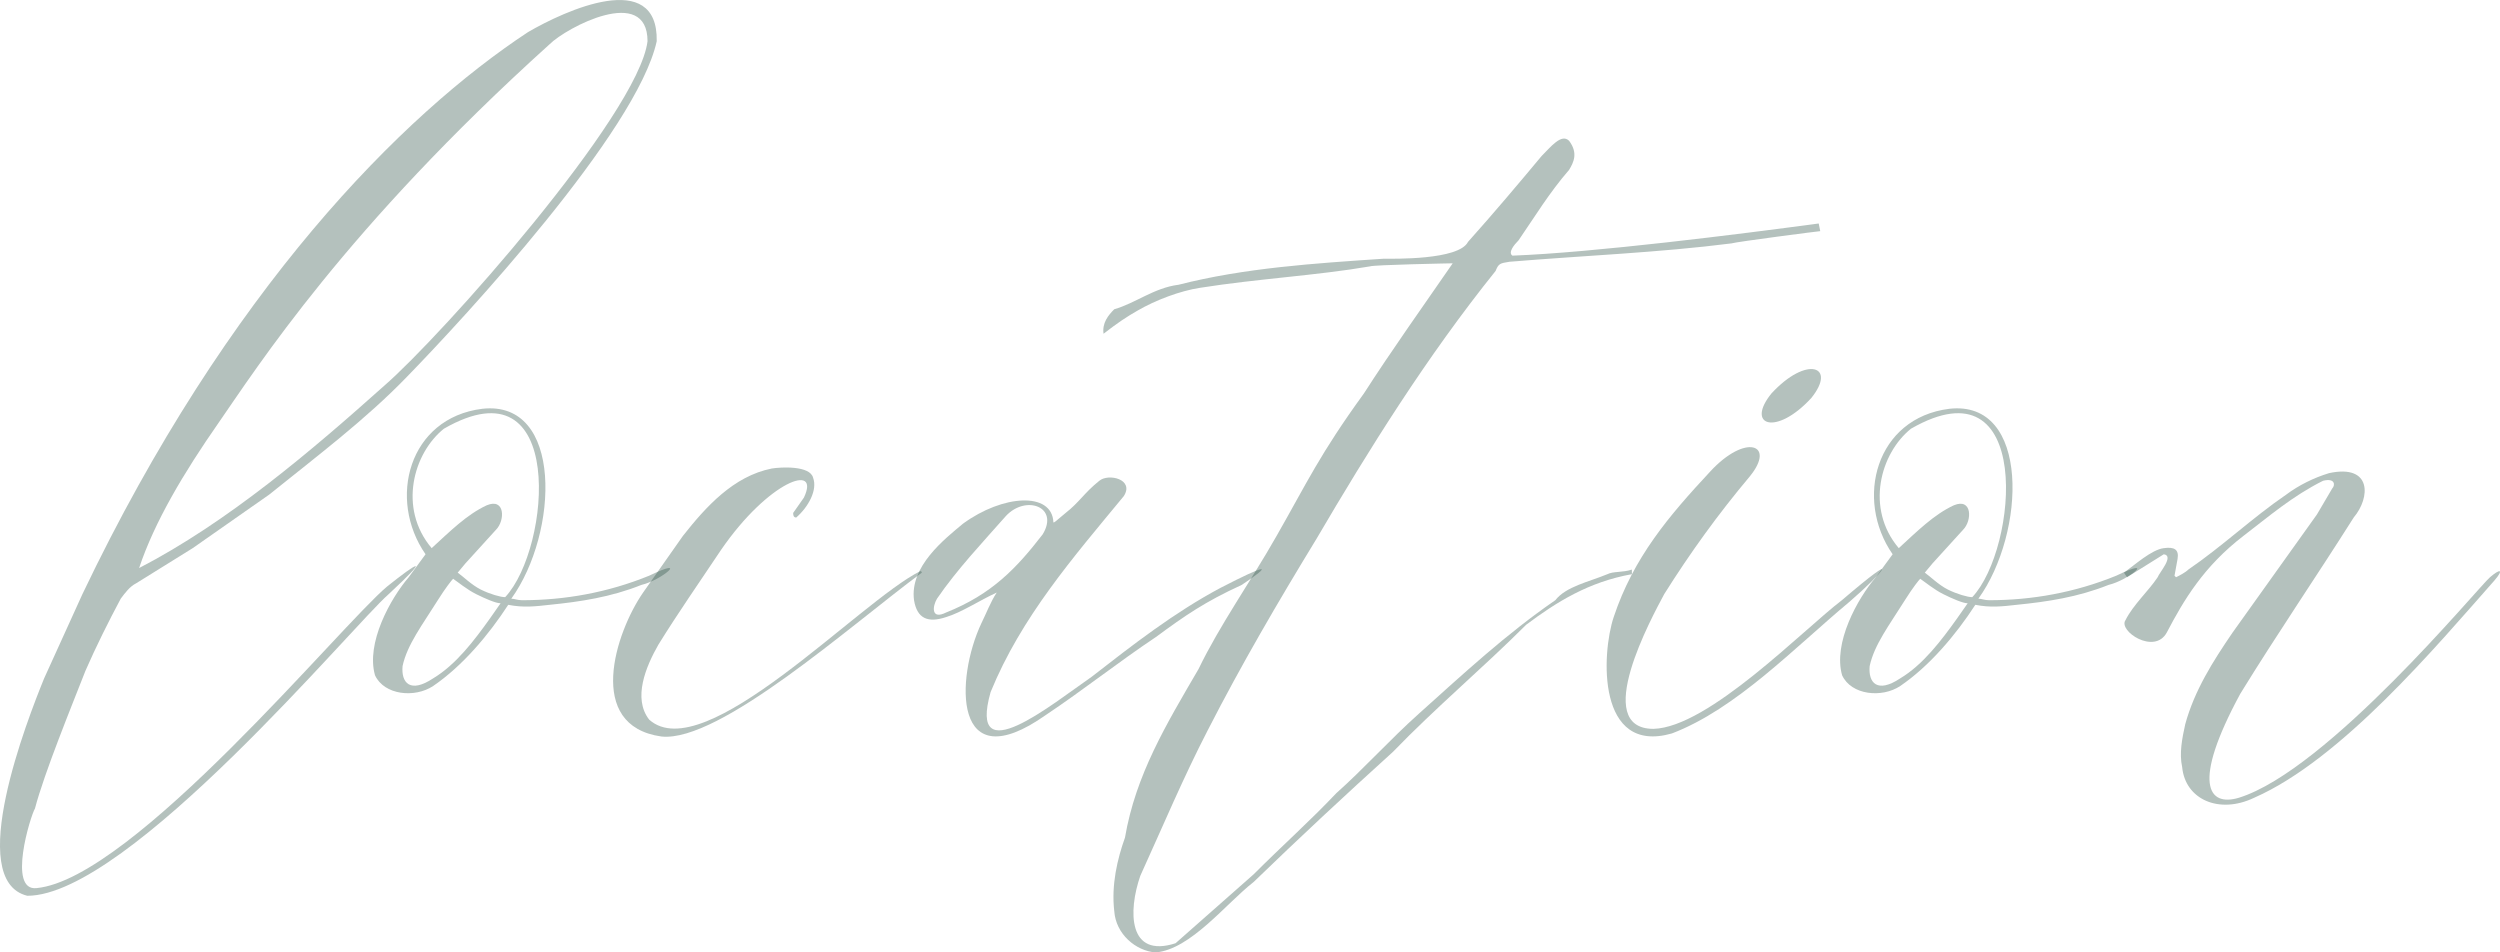 <?xml version="1.0" encoding="UTF-8"?> <svg xmlns="http://www.w3.org/2000/svg" viewBox="0 0 78.359 29.853" fill="none"><path d="M2.584 18.621C7.144 9.069 12.616 3.597 16.552 1.005C17.704 0.333 20.632 -1.011 20.584 1.293C19.96 4.125 14.536 9.981 12.76 11.805C11.464 13.149 9.928 14.301 8.44 15.501L6.04 17.181L4.264 18.285C4.072 18.381 3.928 18.573 3.784 18.765C3.4 19.485 3.016 20.253 2.68 21.021C2.248 22.125 1.384 24.237 1.096 25.341C0.952 25.581 0.232 27.933 1.144 27.837C4.168 27.549 10.696 19.581 12.136 18.381C13.096 17.613 13.528 17.373 12.184 18.621C11.08 19.581 4.024 28.077 0.856 28.077C-1.112 27.596 0.856 22.557 1.384 21.261L2.584 18.621ZM4.36 17.805C7.144 16.365 9.784 14.109 12.04 12.093C13.816 10.557 20.008 3.597 20.296 1.293C20.296 -0.483 17.752 0.861 17.224 1.389C10.84 7.149 8.056 11.517 6.856 13.245C5.752 14.829 4.84 16.365 4.36 17.805Z" fill="#284E43" fill-opacity="0.35"></path><path d="M20.346 18.045C21.642 17.421 20.73 18.189 20.106 18.333C19.146 18.717 18.186 18.861 17.226 18.957C16.794 19.005 16.41 19.053 15.93 18.957C15.306 19.917 14.49 20.877 13.578 21.501C13.002 21.885 12.042 21.789 11.754 21.165C11.466 20.157 12.234 18.765 12.81 18.093L13.338 17.373C12.138 15.645 12.81 13.101 15.114 12.813C17.658 12.525 17.514 16.701 16.026 18.765C16.122 18.765 16.218 18.813 16.362 18.813C17.706 18.813 19.05 18.573 20.346 18.045ZM13.914 13.437C12.954 14.205 12.474 15.933 13.53 17.181C14.106 16.653 14.634 16.125 15.258 15.837C15.834 15.597 15.834 16.317 15.546 16.605L14.586 17.661L14.346 17.949C14.49 18.045 14.778 18.333 15.066 18.477C15.354 18.621 15.69 18.717 15.834 18.717C17.274 17.181 17.754 11.229 13.914 13.437ZM15.69 18.909C15.546 18.909 15.21 18.765 14.922 18.621C14.634 18.477 14.346 18.237 14.202 18.141C14.154 18.189 13.962 18.429 13.722 18.813C13.242 19.581 12.762 20.205 12.618 20.877C12.57 21.405 12.858 21.741 13.578 21.261C14.298 20.829 14.874 20.061 15.354 19.389L15.69 18.909Z" fill="#284E43" fill-opacity="0.35"></path><path d="M21.405 16.797C22.125 15.885 22.989 14.925 24.189 14.685C24.477 14.637 25.389 14.589 25.485 14.973C25.629 15.357 25.341 15.885 24.957 16.221C24.861 16.221 24.861 16.125 24.861 16.077L25.197 15.597C25.725 14.493 24.093 15.069 22.605 17.229C21.933 18.237 21.261 19.197 20.637 20.205C20.253 20.877 19.821 21.885 20.349 22.557C22.077 24.093 26.925 18.861 28.845 17.901C28.845 17.901 28.893 17.901 28.893 17.949C26.685 19.581 22.557 23.277 20.733 23.085C18.333 22.749 19.293 19.821 20.157 18.573L21.405 16.797Z" fill="#284E43" fill-opacity="0.35"></path><path d="M29.657 19.341C29.081 19.533 28.745 19.389 28.649 18.813C28.505 17.757 29.609 16.893 30.185 16.413C31.433 15.501 32.969 15.405 33.017 16.365C33.017 16.413 33.113 16.317 33.401 16.077C33.833 15.741 33.977 15.453 34.457 15.069C34.745 14.829 35.561 15.021 35.225 15.549C33.641 17.469 32.009 19.341 31.049 21.693C30.329 24.237 32.969 22.077 34.217 21.213C35.513 20.205 36.809 19.197 38.249 18.429C39.737 17.661 39.929 17.661 38.921 18.333C37.769 18.861 37.145 19.293 36.233 19.965C35.081 20.733 33.929 21.645 32.777 22.413C29.849 24.477 29.945 21.261 30.761 19.533C30.905 19.245 31.049 18.861 31.241 18.573C30.713 18.813 30.137 19.197 29.657 19.341ZM31.529 16.173C30.809 16.989 29.993 17.853 29.369 18.765C29.225 19.005 29.177 19.437 29.657 19.197C31.097 18.621 31.865 17.805 32.681 16.749C33.209 15.885 32.153 15.501 31.529 16.173Z" fill="#284E43" fill-opacity="0.35"></path><path d="M36.845 29.565L39.293 27.405C40.205 26.492 41.069 25.725 41.885 24.861C42.749 24.093 43.565 23.181 44.477 22.365C45.869 21.117 47.213 19.869 48.749 18.813C49.085 18.381 49.805 18.237 50.381 17.997C50.573 17.901 50.861 17.949 51.149 17.853V17.997C49.805 18.237 48.797 18.861 47.837 19.581C46.493 20.925 45.005 22.173 43.661 23.565C42.125 24.956 40.733 26.253 39.293 27.645C38.429 28.317 37.325 29.757 36.221 29.853C35.597 29.805 34.973 29.276 34.925 28.557C34.829 27.74 35.021 26.925 35.261 26.253C35.597 24.285 36.557 22.701 37.565 20.973C38.237 19.581 39.197 18.237 40.013 16.797C40.973 15.117 41.357 14.253 42.749 12.333C43.613 10.989 44.573 9.645 45.533 8.253C45.485 8.253 43.037 8.301 42.941 8.349C41.261 8.637 39.437 8.733 37.613 9.021C36.989 9.117 36.221 9.405 35.645 9.741C35.309 9.933 35.021 10.125 34.589 10.461C34.541 10.125 34.733 9.885 34.925 9.693C35.597 9.501 36.173 9.021 36.941 8.925C39.005 8.397 41.213 8.253 43.373 8.109C43.661 8.109 45.725 8.157 46.013 7.581C46.829 6.669 47.597 5.757 48.317 4.893C48.605 4.605 48.941 4.173 49.181 4.413C49.469 4.797 49.325 5.085 49.181 5.325C48.557 6.045 48.125 6.765 47.597 7.533C47.453 7.677 47.261 7.917 47.405 8.013C49.949 7.917 54.509 7.341 57.005 7.005L57.053 7.245C57.005 7.245 54.413 7.581 54.269 7.629C52.013 7.917 49.613 8.013 47.309 8.205C47.021 8.253 46.973 8.253 46.877 8.493C44.717 11.181 42.893 14.109 41.261 16.893C40.061 18.861 38.909 20.829 37.853 22.893C37.085 24.381 36.461 25.869 35.741 27.452C35.357 28.557 35.357 30.045 36.845 29.565Z" fill="#284E43" fill-opacity="0.35"></path><path d="M53.603 14.781C54.707 13.581 55.667 13.917 54.851 14.925C53.843 16.125 52.979 17.325 52.163 18.621C51.779 19.341 49.859 22.845 51.827 22.845C53.555 22.797 56.531 19.725 57.731 18.813C59.699 17.133 59.027 17.949 57.971 18.861C56.243 20.301 54.419 22.221 52.403 22.989C50.051 23.661 50.195 20.493 50.579 19.341C51.203 17.469 52.307 16.173 53.603 14.781ZM55.523 12.333C56.627 11.133 57.587 11.469 56.771 12.477C55.667 13.677 54.707 13.341 55.523 12.333Z" fill="#284E43" fill-opacity="0.35"></path><path d="M66.33 18.045C67.626 17.421 66.714 18.189 66.09 18.333C65.13 18.717 64.17 18.861 63.21 18.957C62.778 19.005 62.394 19.053 61.914 18.957C61.29 19.917 60.474 20.877 59.562 21.501C58.986 21.885 58.026 21.789 57.738 21.165C57.45 20.157 58.218 18.765 58.794 18.093L59.322 17.373C58.122 15.645 58.794 13.101 61.098 12.813C63.642 12.525 63.498 16.701 62.01 18.765C62.106 18.765 62.202 18.813 62.346 18.813C63.69 18.813 65.034 18.573 66.33 18.045ZM59.898 13.437C58.938 14.205 58.458 15.933 59.514 17.181C60.09 16.653 60.618 16.125 61.242 15.837C61.818 15.597 61.818 16.317 61.53 16.605L60.57 17.661L60.33 17.949C60.474 18.045 60.762 18.333 61.05 18.477C61.338 18.621 61.674 18.717 61.818 18.717C63.258 17.181 63.738 11.229 59.898 13.437ZM61.674 18.909C61.53 18.909 61.194 18.765 60.906 18.621C60.618 18.477 60.33 18.237 60.186 18.141C60.138 18.189 59.946 18.429 59.706 18.813C59.226 19.581 58.746 20.205 58.602 20.877C58.554 21.405 58.842 21.741 59.562 21.261C60.282 20.829 60.858 20.061 61.338 19.389L61.674 18.909Z" fill="#284E43" fill-opacity="0.35"></path><path d="M66.573 17.949C66.909 17.709 67.437 17.229 67.821 17.181C68.157 17.133 68.301 17.229 68.253 17.517L68.157 18.045L68.205 18.093C68.301 18.045 68.493 17.949 68.589 17.853C69.645 17.133 70.605 16.221 71.661 15.501C72.045 15.213 72.525 14.973 73.005 14.829C74.349 14.541 74.301 15.597 73.773 16.221C72.621 18.045 71.373 19.869 70.221 21.741C68.685 24.573 69.213 25.293 70.173 25.005C72.957 24.141 77.661 18.429 78.045 18.093C78.381 17.805 78.477 17.853 78.189 18.189C76.365 20.253 73.389 23.805 70.653 25.005C69.549 25.533 68.493 25.053 68.397 24.045C68.301 23.613 68.397 23.133 68.493 22.701C68.781 21.645 69.357 20.733 69.981 19.821L72.621 16.125L73.101 15.309C73.197 15.213 73.197 14.973 72.813 15.069C71.853 15.549 71.133 16.173 70.317 16.797C69.069 17.757 68.445 18.813 67.917 19.821C67.533 20.541 66.381 19.773 66.621 19.437C66.861 18.957 67.341 18.525 67.629 18.093C67.677 17.949 68.157 17.421 67.821 17.373L66.669 18.093L66.573 17.949Z" fill="#284E43" fill-opacity="0.35"></path></svg> 